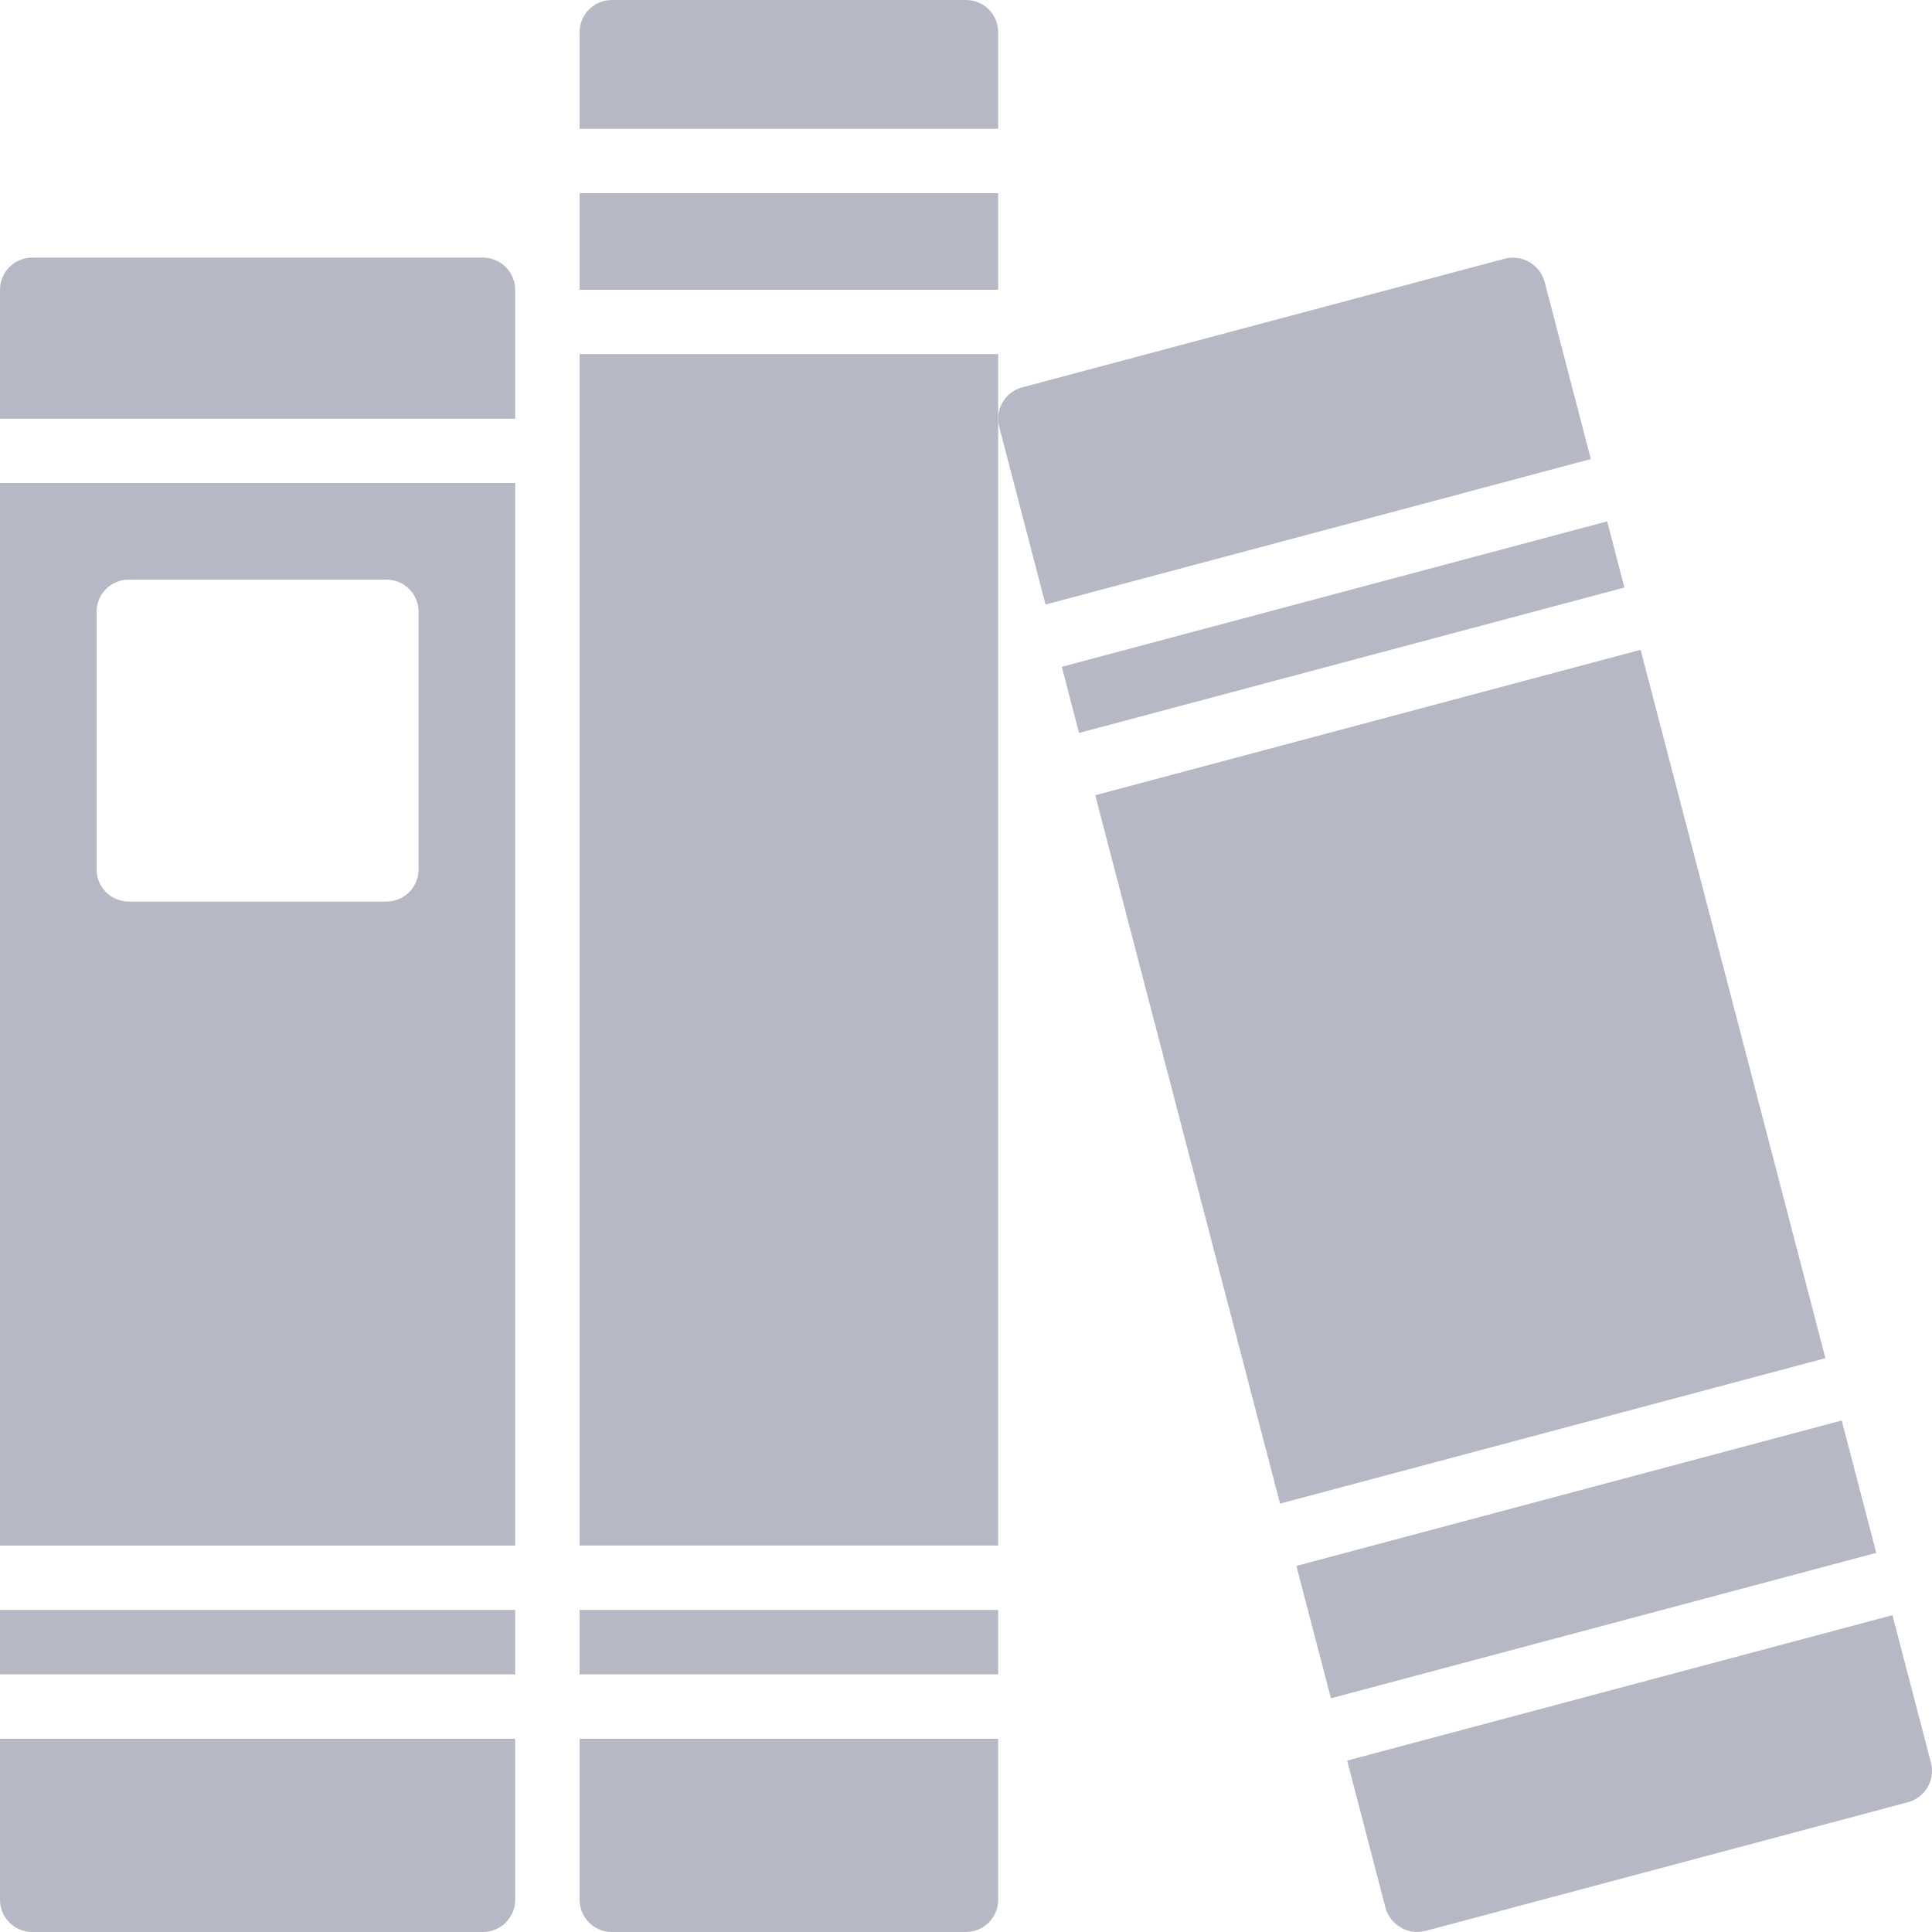 <svg width="29" height="29" viewBox="0 0 29 29" fill="none" xmlns="http://www.w3.org/2000/svg">
<g clip-path="url(#clip0_78_4464)">
<path d="M7.733 6.284V4.351C7.733 4.084 7.517 3.867 7.25 3.867H0.483C0.216 3.867 0 4.084 0 4.351V6.284H7.733Z" fill="#B7B8C5"/>
<path d="M0 7.25V23.2H7.733V7.25H0ZM5.8 13.533H1.933C1.666 13.533 1.45 13.317 1.45 13.05V9.183C1.45 8.916 1.666 8.7 1.933 8.7H5.8C6.067 8.7 6.283 8.916 6.283 9.183V13.05C6.283 13.317 6.067 13.533 5.8 13.533Z" fill="#B7B8C5"/>
<path d="M0 26.1V28.516C0 28.783 0.216 29 0.483 29H7.25C7.517 29 7.733 28.783 7.733 28.516V26.1H0Z" fill="#B7B8C5"/>
<path d="M0 24.166H7.733V25.133H0V24.166Z" fill="#B7B8C5"/>
<path d="M8.7 24.166H14.983V25.133H8.7V24.166Z" fill="#B7B8C5"/>
<path d="M14.983 1.933V0.483C14.983 0.216 14.767 0 14.5 0H9.184C8.917 0 8.7 0.216 8.7 0.483V1.933H14.983Z" fill="#B7B8C5"/>
<path d="M8.7 5.316H14.983V23.199H8.7V5.316Z" fill="#B7B8C5"/>
<path d="M8.7 26.1V28.516C8.7 28.783 8.917 29 9.184 29H14.5C14.767 29 14.983 28.783 14.983 28.516V26.1H8.7Z" fill="#B7B8C5"/>
<path d="M8.7 2.9H14.983V4.35H8.7V2.9Z" fill="#B7B8C5"/>
<path d="M15.938 10.009L16.197 11.002L24.383 8.819L24.124 7.826L15.938 10.009Z" fill="#B7B8C5"/>
<path d="M19.978 25.492L28.163 23.309L27.645 21.322L19.459 23.505L19.978 25.492Z" fill="#B7B8C5"/>
<path d="M27.4 20.387L24.626 9.754L16.44 11.937L19.214 22.57L27.4 20.387Z" fill="#B7B8C5"/>
<path d="M15.694 9.074L23.879 6.891L23.185 4.229C23.114 3.972 22.85 3.818 22.591 3.882L15.341 5.815C15.085 5.885 14.932 6.147 14.998 6.404L15.694 9.074Z" fill="#B7B8C5"/>
<path d="M28.406 24.244L20.221 26.427L20.797 28.637C20.831 28.761 20.912 28.867 21.024 28.931C21.097 28.976 21.181 28.999 21.266 28.999C21.308 28.999 21.351 28.994 21.392 28.985L28.642 27.051C28.898 26.981 29.05 26.719 28.985 26.462L28.406 24.244Z" fill="#B7B8C5"/>
</g>
<defs>
<clipPath id="clip0_78_4464">
<rect width="29" height="29" fill="white"/>
</clipPath>
</defs>
</svg>

